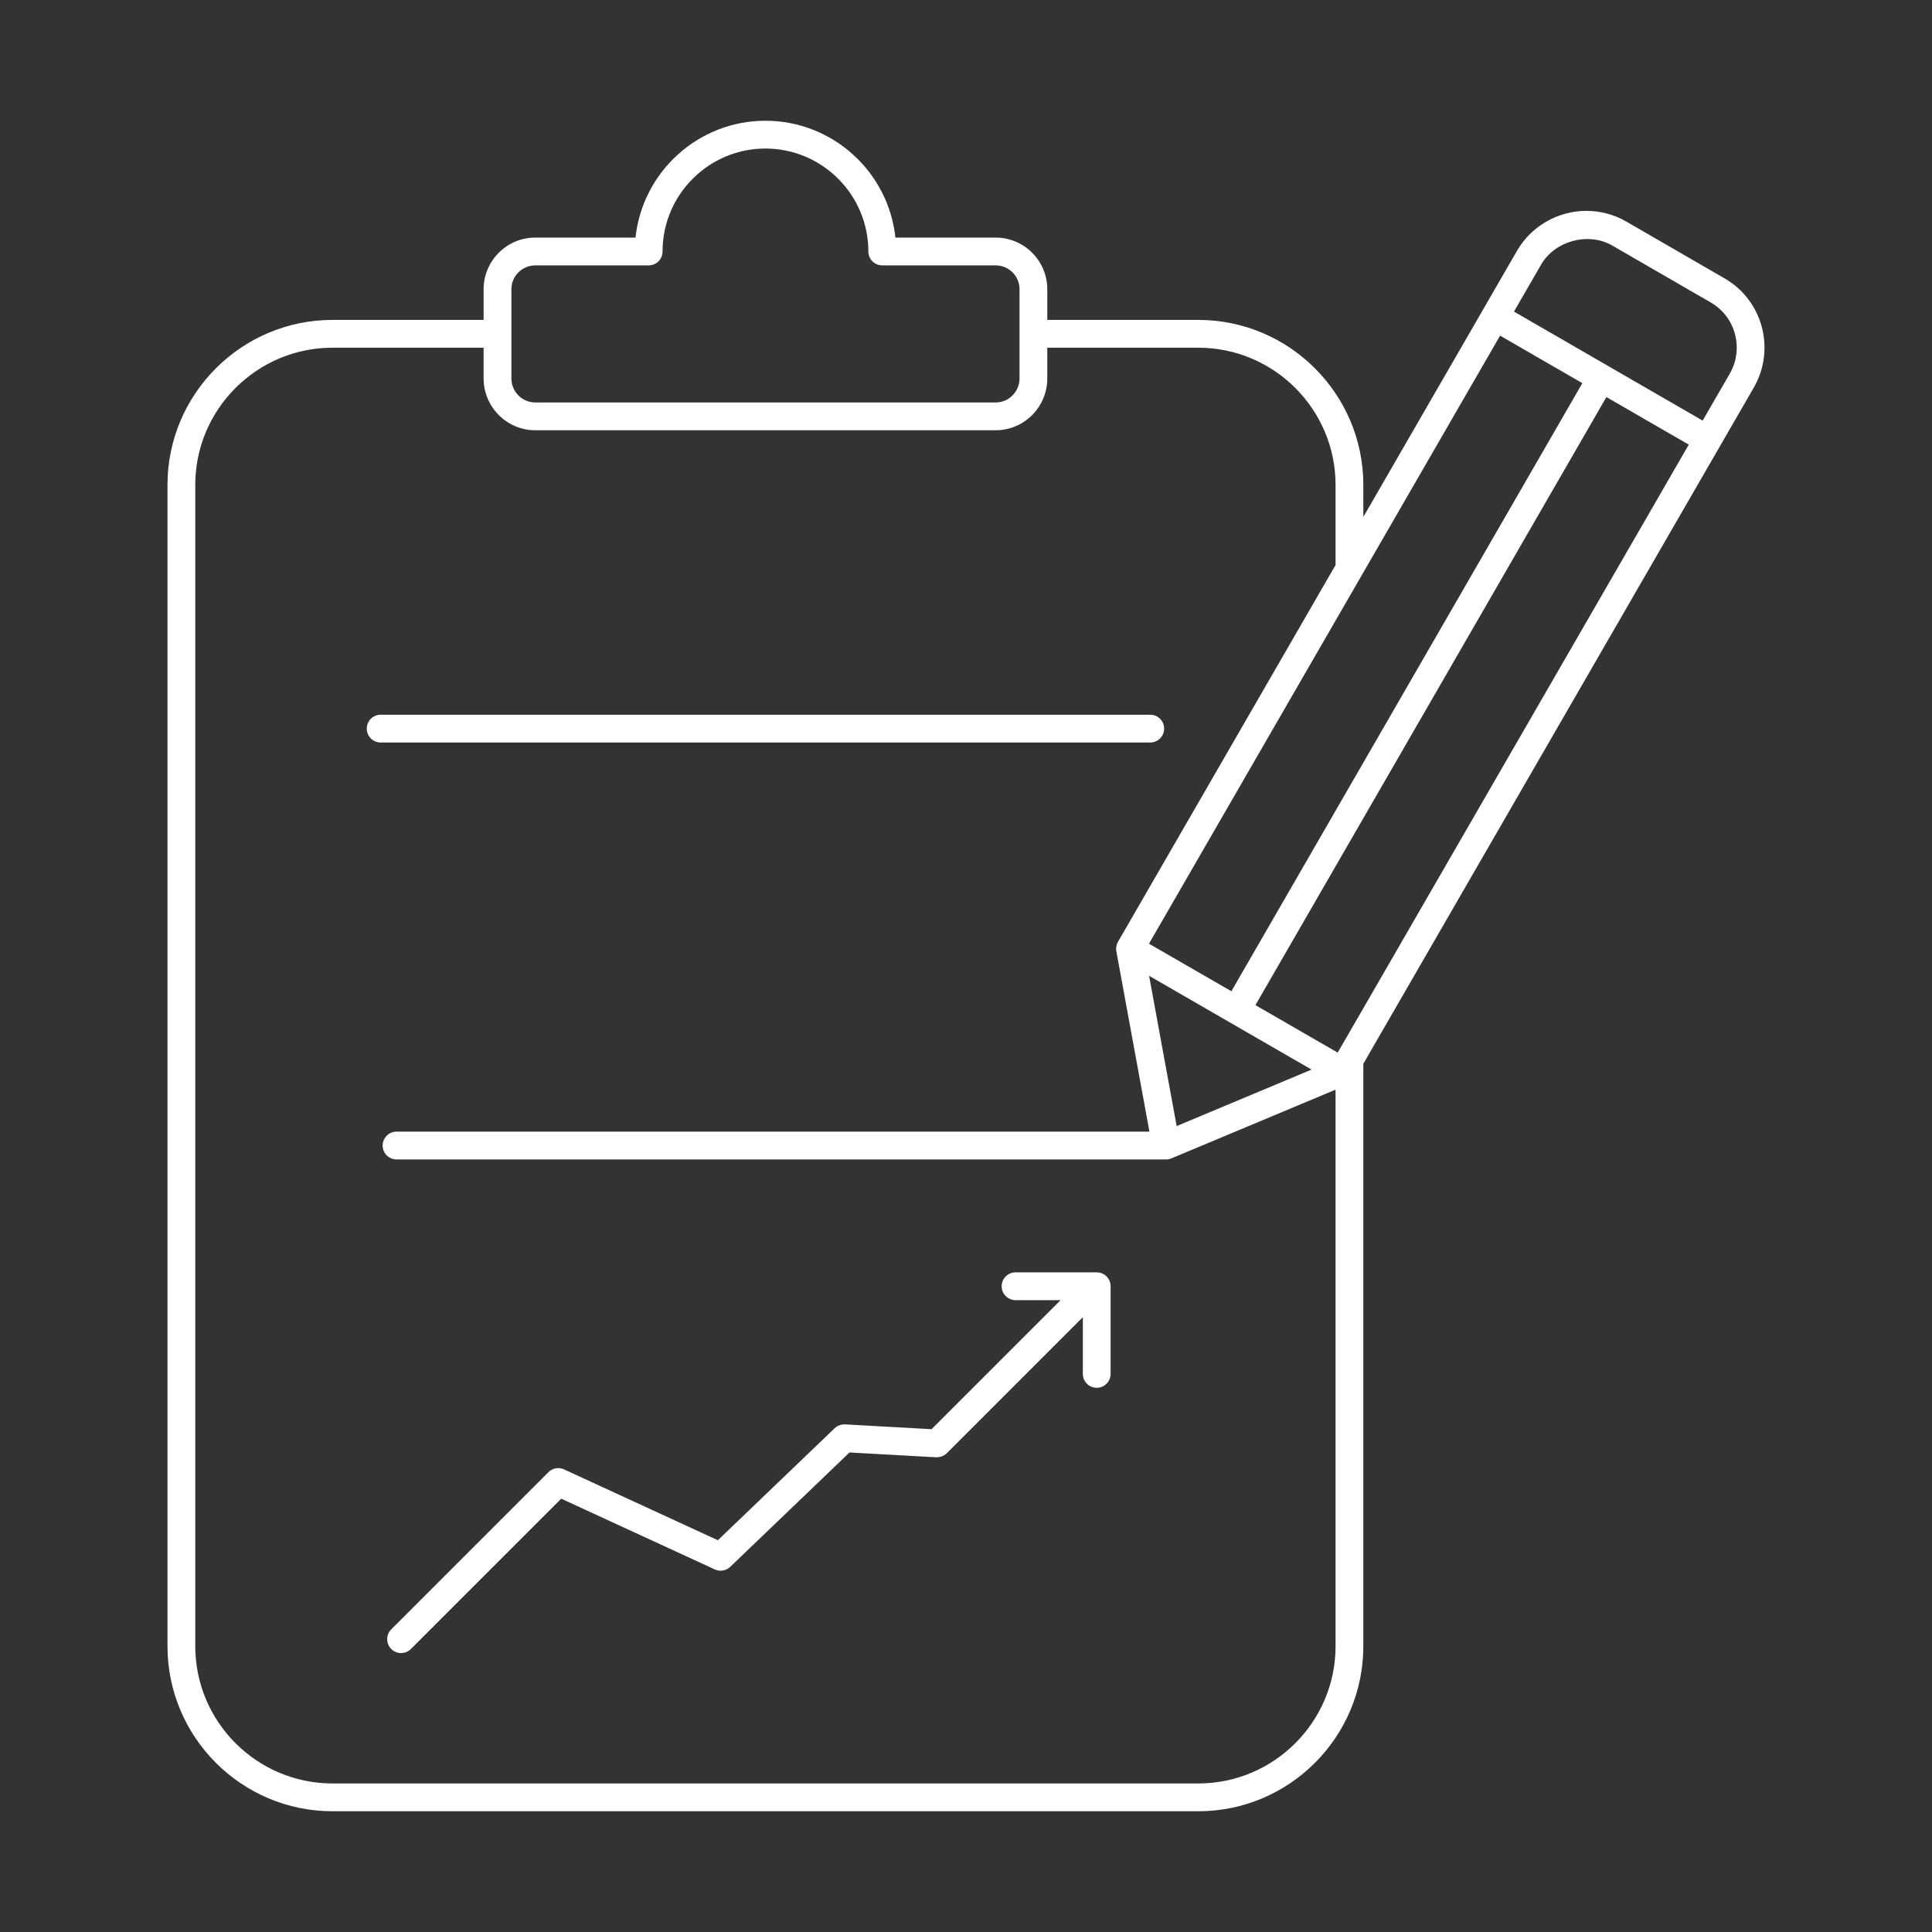 <?xml version="1.0" encoding="utf-8"?>
<!-- Generator: Adobe Illustrator 25.4.6, SVG Export Plug-In . SVG Version: 6.00 Build 0)  -->
<svg version="1.1" id="图层_1" xmlns="http://www.w3.org/2000/svg" xmlns:xlink="http://www.w3.org/1999/xlink" x="0px" y="0px"
	 viewBox="0 0 1024 1024" style="enable-background:new 0 0 1024 1024;" xml:space="preserve">
<rect x="0" y="0" width="1024" height="1024" fill="#333333" stroke="none"/>
<style type="text/css">
	.st0{display:none;}
	.st1{fill:white;}
</style>
<path class="st0" d="M659.63,573.358H512.016c-2.378,0-4.612-1.151-5.995-3.086L389.665,407.229
	c-2.356-3.317-1.594-7.908,1.714-10.275c3.351-2.356,7.919-1.581,10.276,1.715l114.155,159.957H659.63
	c4.071,0,7.366,3.296,7.366,7.366S663.7,573.358,659.63,573.358z"/>
<g>
	<path class="st1" d="M617.018,386.18c0-4.069-3.296-7.365-7.361-7.365H201.762c-4.065,0-7.361,3.296-7.361,7.365
		c0,4.071,3.296,7.366,7.361,7.366h407.895C613.723,393.547,617.018,390.251,617.018,386.18z"/>
	<path class="st1" d="M914.064,147.55l-52.205-30.184c-6.382-3.673-13.649-5.607-21.015-5.607c-15.136,0-29.222,8.084-36.771,21.114
		l-81.477,141.102V257.05c0-48.235-39.243-87.489-87.478-87.489h-80.034V153.29c0-15.086-12.272-27.364-27.358-27.364h-53.146
		C470.892,91.175,441.399,64,405.679,64c-35.691,0-65.163,27.175-68.846,61.927h-53.102c-15.109,0-27.402,12.277-27.402,27.364
		v16.271h-80.078c-48.235,0-87.477,39.253-87.477,87.489v615.462c0,48.235,39.242,87.489,87.477,87.489h458.867
		c48.235,0,87.478-39.253,87.478-87.489V563.817l207.002-358.476C941.224,185.079,934.251,159.141,914.064,147.55z M695.157,566.904
		l-71.503,29.935l-14.611-79.639L695.157,566.904z M709.439,557.162c-0.176,0.226-0.336,0.468-0.487,0.717l-43.542-25.132
		L851.431,210.45l43.653,25.217L709.439,557.162z M652.654,525.385l-43.669-25.205l186.097-322.283l43.596,25.185L652.654,525.385z
		 M271.051,153.29c0-6.968,5.69-12.631,12.681-12.631h60.075c4.065,0,7.361-3.296,7.361-7.366c0-30.084,24.455-54.562,54.512-54.562
		c30.091,0,54.567,24.478,54.567,54.562c0,4.071,3.296,7.366,7.361,7.366h60.119c6.968,0,12.636,5.663,12.636,12.631v23.637v23.658
		c0,7.023-5.669,12.73-12.636,12.73H283.732c-6.99,0-12.681-5.707-12.681-12.73v-23.658V153.29z M635.118,945.267H176.252
		c-40.117,0-72.756-32.639-72.756-72.756V257.05c0-40.117,32.639-72.757,72.756-72.757h80.078v16.292
		c0,15.142,12.293,27.463,27.402,27.463h243.995c15.086,0,27.358-12.322,27.358-27.463v-16.292h80.034
		c40.117,0,72.757,32.64,72.757,72.757v42.417l-115.323,199.72c-0.118,0.205-0.224,0.415-0.321,0.629
		c-0.037,0.081-0.067,0.163-0.1,0.245c-0.054,0.13-0.107,0.26-0.153,0.393c-0.037,0.106-0.068,0.213-0.1,0.32
		c-0.032,0.109-0.064,0.219-0.092,0.33c-0.029,0.119-0.054,0.238-0.078,0.357c-0.02,0.101-0.037,0.202-0.053,0.304
		c-0.019,0.124-0.035,0.248-0.047,0.373c-0.01,0.1-0.017,0.201-0.022,0.301c-0.007,0.125-0.014,0.249-0.014,0.373
		c-0.001,0.103,0.003,0.206,0.007,0.309c0.004,0.122,0.008,0.244,0.018,0.365c0.009,0.104,0.024,0.207,0.037,0.31
		c0.016,0.122,0.029,0.243,0.05,0.364c0.002,0.013,0.003,0.026,0.005,0.038l17.539,95.596H210.174c-4.065,0-7.361,3.296-7.361,7.366
		s3.296,7.366,7.361,7.366h407.89c1.054,0,2.054-0.225,2.961-0.625l86.851-36.357v294.968
		C707.875,912.628,675.235,945.267,635.118,945.267z M916.836,197.997l-14.395,24.929l-99.998-57.775l14.378-24.9
		c7.294-12.609,25.002-17.42,37.684-10.132l52.21,30.185C919.883,167.869,924.417,184.791,916.836,197.997z"/>
	<path class="st1" d="M581.287,674.374h-43.025c-4.065,0-7.361,3.296-7.361,7.365c0,4.071,3.296,7.366,7.361,7.366h23.875
		l-68.388,68.399l-45.862-2.555c-2.03-0.021-4.032,0.62-5.503,2.047l-61.905,59.362l-81.515-37.55
		c-2.81-1.295-6.1-0.698-8.285,1.481l-83.308,83.297c-2.876,2.876-2.876,7.543,0,10.419c1.438,1.438,3.318,2.158,5.204,2.158
		c1.886,0,3.766-0.719,5.204-2.158l79.679-79.668l81.417,37.495c2.726,1.261,5.989,0.731,8.174-1.383l63.216-60.611l45.952,2.555
		c2.118,0,4.131-0.664,5.613-2.146l72.098-72.103v30.051c0,4.071,3.296,7.366,7.361,7.366s7.361-3.296,7.361-7.366v-46.455
		C588.648,677.67,585.352,674.374,581.287,674.374z"/>
</g>
<style type="text/css">polygon,path{fill:white;}</style></svg>
